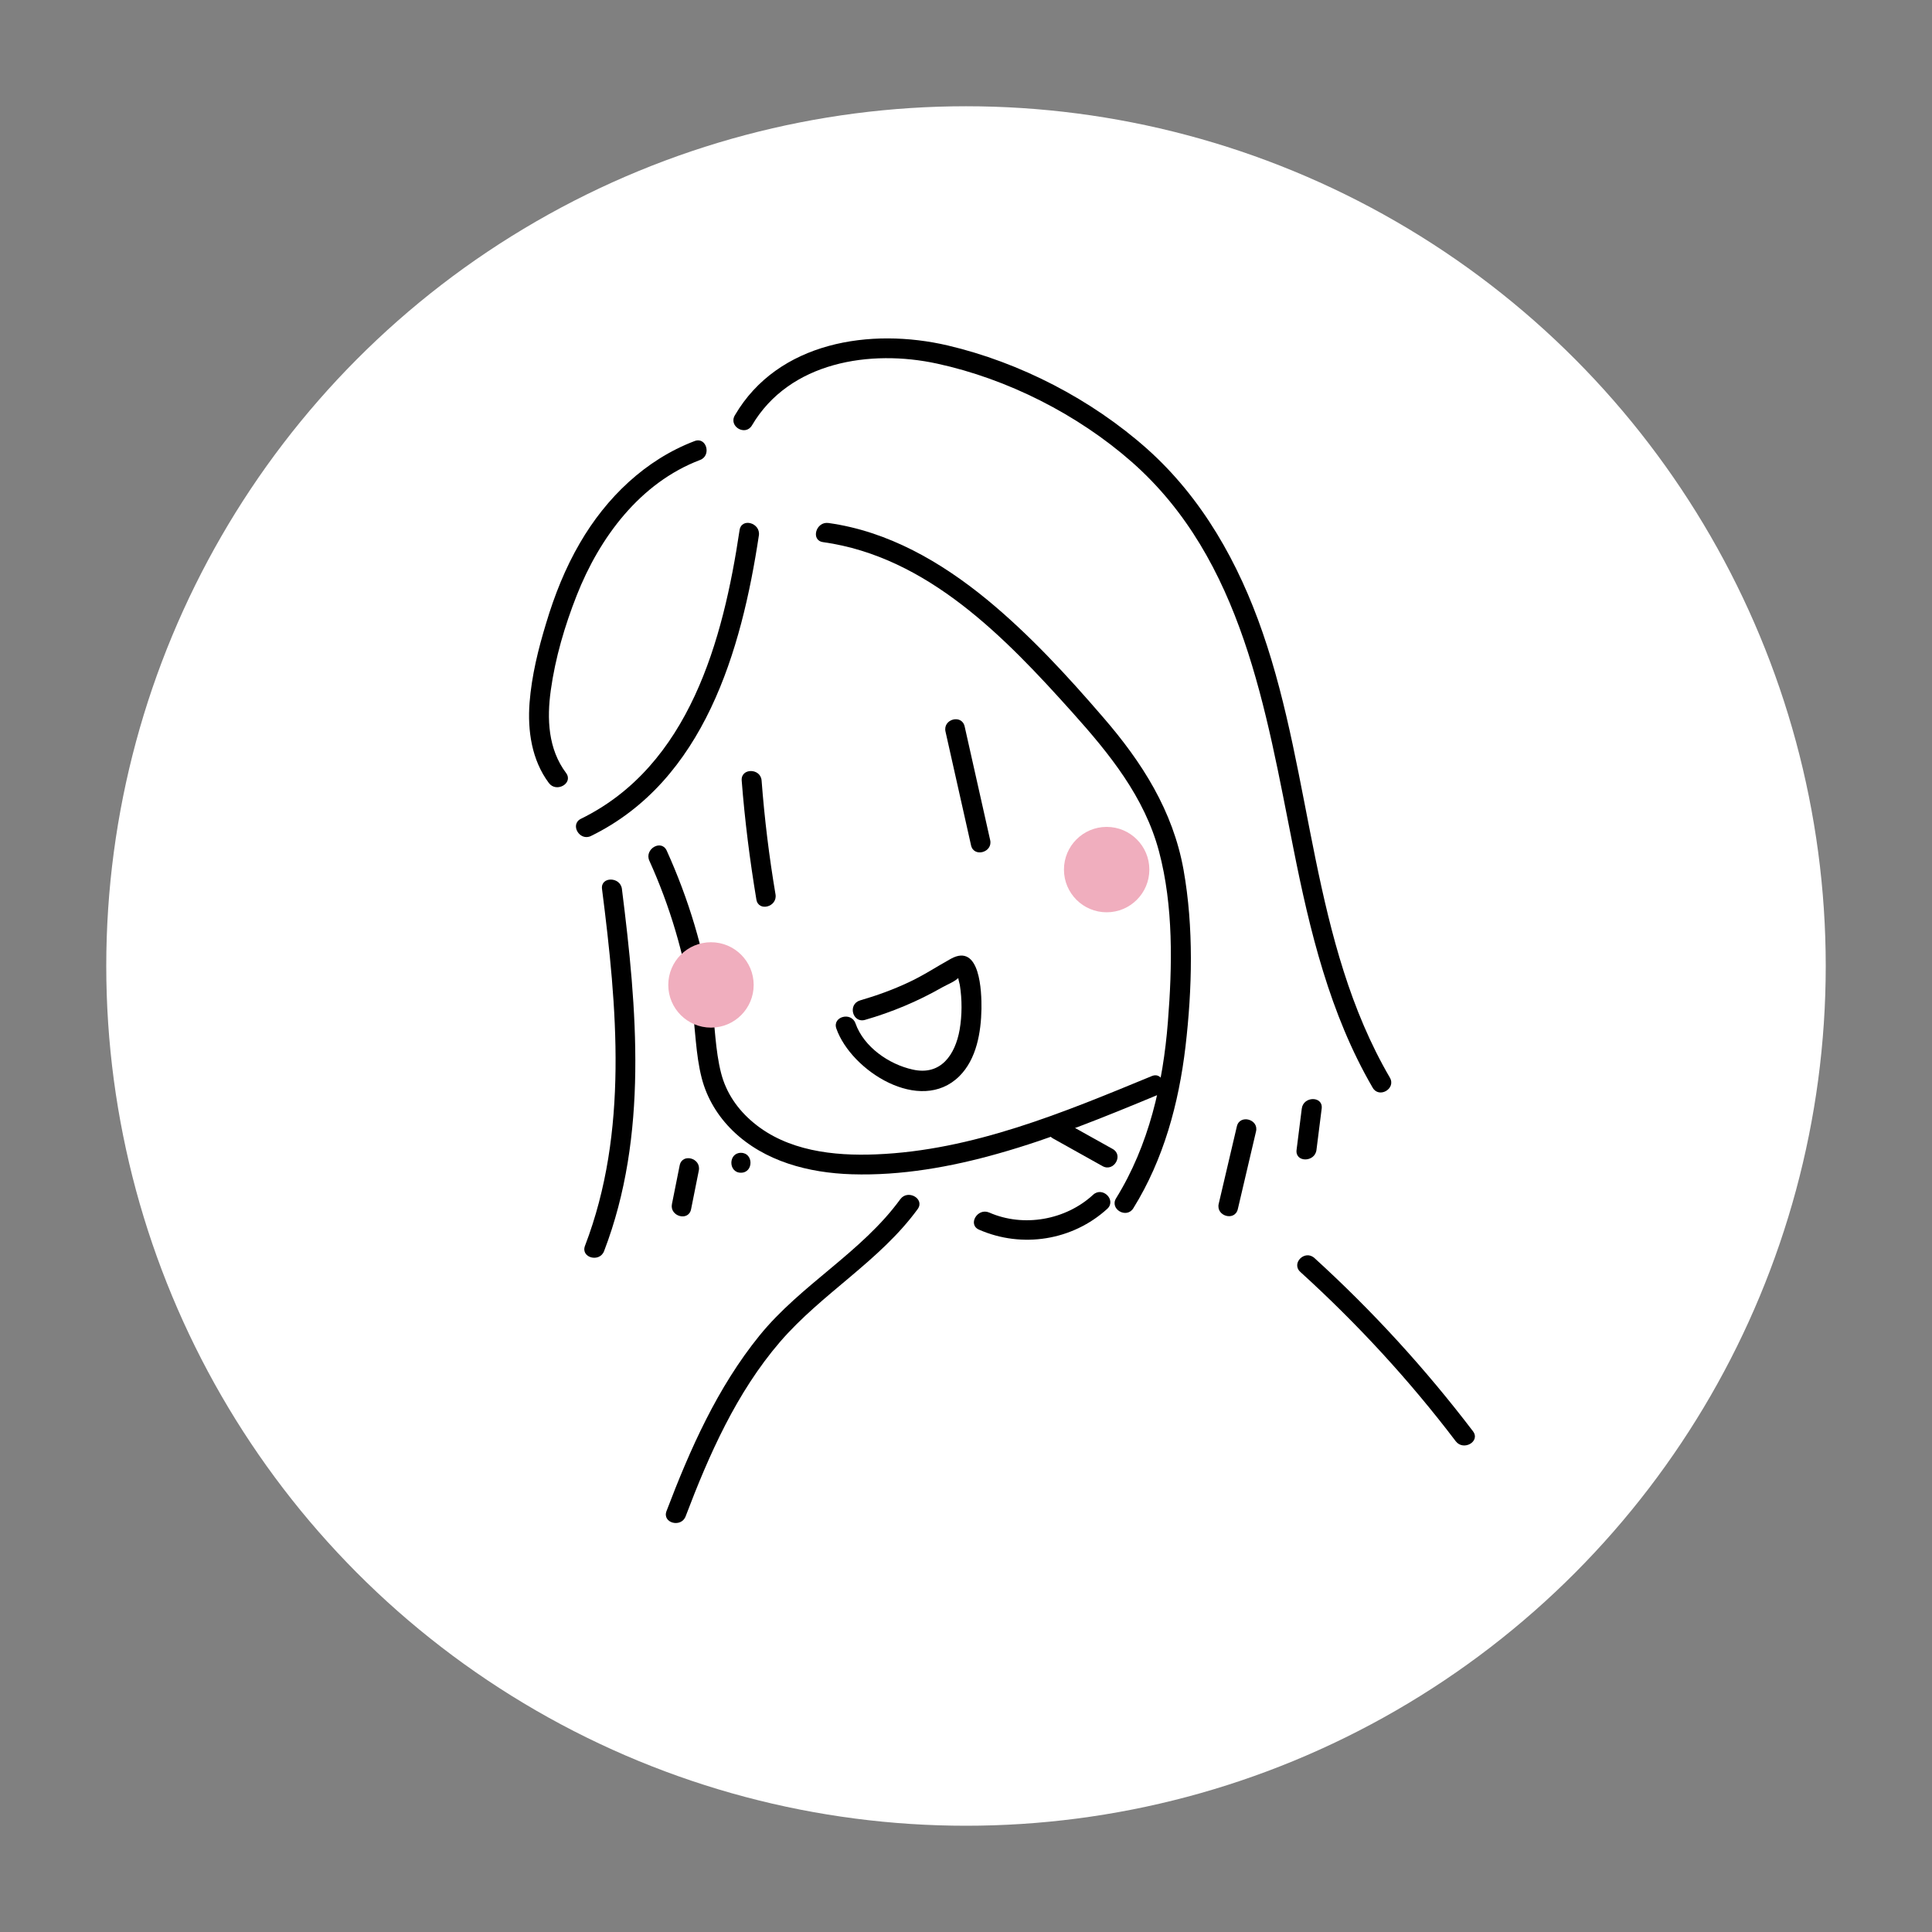 <?xml version="1.0" encoding="UTF-8"?>
<svg id="Layer_1" data-name="Layer 1" xmlns="http://www.w3.org/2000/svg" viewBox="0 0 1000 1000">
  <rect x="0" y="0" width="1000" height="1000" fill="#808080" stroke="none"/>
  <defs>
    <style>
      .cls-1 {
        fill: #f0aebe;
      }

      .cls-2 {
        fill: #fff;
      }
    </style>
  </defs>
  <g id="bg">
    <circle class="cls-2" cx="500" cy="500" r="445"/>
  </g>
  <g id="Mingyue">
    <path d="M389.2,220.2c19.4-33,61.3-39.5,95.8-32,36.5,7.9,72.8,26.3,100.8,50.9,57.4,50.5,69.4,128.6,83.6,199.7,8.5,42.9,18.9,86.1,41.1,124.2,3.3,5.7,12.2.5,8.9-5.2-41-70.3-39.7-154.9-65.9-230.5-12.4-35.9-31.2-69.5-59.8-95-28.8-25.6-65.7-44.7-103.2-53.5-39.8-9.3-87.8-2-110.1,36.1-3.5,5.8,5.4,11,8.8,5.3h0Z"/>
    <path d="M359.5,228.3c-25.5,9.7-45.7,29.3-59.3,52.7-7.6,13-13.2,27.1-17.5,41.5-4.1,13.4-7.5,27.2-8.6,41.2-1.1,14.5,1.1,29.7,10,41.6,3.9,5.2,12.8.1,8.9-5.2-9.3-12.4-10-28-7.9-42.9,2.3-16.6,7.2-33.3,13.4-49,11.8-30,32.8-58.3,63.8-70.1,6.1-2.2,3.4-12.2-2.8-9.8h0Z"/>
    <path d="M382.8,274.4c-8.5,56.9-26,121.9-82.1,149.4-5.9,2.9-.7,11.8,5.2,8.9,58.6-28.7,77.9-96,86.9-155.6.9-6.5-9-9.3-10-2.7h0Z"/>
    <path d="M426,280.6c54.2,7.6,94.3,49.4,129.1,88.2,19.1,21.3,37.3,43.7,44.8,71.9,7.5,28.3,6.9,59.2,4.6,88.2-2.5,31.9-9.8,63.8-26.8,91.3-3.5,5.6,5.4,10.8,8.9,5.2,15.7-25.3,23.5-54.2,27-83.6,3.5-30,4.3-61.8-1-91.6-5.5-30.6-21.5-55.7-41.6-78.9-18.6-21.6-38.1-42.8-60.2-61-23.8-19.5-51.1-35.3-82-39.6-6.5-.9-9.3,9-2.8,9.9h0Z"/>
    <path d="M640.2,583c-3.1,13.4-6.3,26.7-9.4,40.1-1.5,6.4,8.4,9.2,9.9,2.7,3.1-13.4,6.3-26.7,9.4-40.1,1.6-6.4-8.4-9.1-9.9-2.7h0Z"/>
    <path d="M673.8,573.8c-.9,7.1-1.8,14.3-2.7,21.4-.8,6.6,9.5,6.5,10.3,0,.9-7.1,1.8-14.3,2.7-21.4.8-6.6-9.5-6.5-10.3,0h0Z"/>
    <path d="M336.1,445.5c10.7,23.6,18.1,48.7,22,74.3,1.9,12.6,1.9,25.8,5.1,38.2,2.7,10.5,8.4,19.8,16.1,27.3,16.4,15.9,39.3,21.8,61.6,22.5,25.5.8,51.3-3.8,75.7-10.7,28.1-7.9,55.2-19,82.2-30.2,6-2.5,3.4-12.5-2.7-9.9-45.6,18.8-92.7,38.5-142.7,40.5-22,.9-45.9-1.8-63.4-16.4-8.2-6.8-14.2-15.5-16.8-25.8-3-11.8-3.1-24.4-4.8-36.4-4-27.2-12-53.6-23.3-78.6-2.8-6.1-11.7-.8-9,5.2h0Z"/>
    <path d="M311.6,460.1c7.8,61.3,13.8,125.7-8.8,184.7-2.4,6.2,7.6,8.9,9.9,2.7,22.9-59.8,17-125.3,9.2-187.4-.8-6.4-11.1-6.5-10.3,0h0Z"/>
    <path d="M357.7,625.9c1.3-6.7,2.7-13.4,4-20,1.3-6.5-8.6-9.2-9.9-2.7-1.3,6.7-2.7,13.4-4,20-1.3,6.4,8.6,9.2,9.9,2.7h0Z"/>
    <path d="M383.5,607c6.6,0,6.6-10.3,0-10.3s-6.6,10.3,0,10.3h0Z"/>
    <path d="M383.9,404c1.6,20.6,4.2,41.2,7.6,61.6,1.1,6.5,11,3.8,9.9-2.7-3.3-19.5-5.7-39.1-7.2-58.9-.5-6.5-10.8-6.6-10.3,0h0Z"/>
    <path d="M489.4,378.7c4.4,19.6,8.8,39.2,13.2,58.8,1.4,6.5,11.4,3.7,9.9-2.7-4.4-19.6-8.8-39.2-13.2-58.8-1.5-6.5-11.4-3.8-9.9,2.7h0Z"/>
    <path d="M447.7,527.9c13.9-4,27.3-9.6,39.9-16.8,2.6-1.5,7-3.1,9-5.5,1.5-.5,1.5-.9,0-1-1.2-.7-1.4-.5-.7.5-.1,1.2.7,3.6.9,4.7,1.2,7.6,1.2,15.6-.1,23.2-2.3,12.9-9.7,23.9-24.3,20.6-12.3-2.7-25.3-11.7-29.6-23.9-2.2-6.2-12.1-3.5-9.9,2.7,7.7,21.9,43.4,44.6,63.6,24.7,9-8.9,11.3-22.9,11.5-35,.1-8.6-.6-34.3-15.9-25.8-7.4,4.1-14.3,8.7-21.9,12.2-8.1,3.8-16.4,6.8-25,9.3-6.6,2-3.9,11.9,2.5,10.1h0Z"/>
    <circle class="cls-1" cx="572.8" cy="450.1" r="22.1"/>
    <circle class="cls-1" cx="368" cy="509.8" r="22.1"/>
    <path d="M466,620.7c-20.1,27.6-51.5,44.2-72.9,70.6-21.8,26.9-35.9,58.7-48.1,90.8-2.4,6.2,7.6,8.9,9.9,2.7,12.1-31.9,26.3-64,48.8-90.2,21.7-25.2,51.6-41.8,71.3-68.8,3.8-5.3-5.1-10.4-9-5.1h0Z"/>
    <path d="M575.9,594.7c-8.5-4.8-17.1-9.5-25.6-14.3-5.8-3.2-11,5.7-5.2,8.9,8.5,4.8,17.1,9.5,25.6,14.3,5.8,3.2,11-5.7,5.2-8.9h0Z"/>
    <path d="M673.1,658.4c29.4,26.7,56.4,56,80.4,87.6,4,5.2,12.9.1,8.9-5.2-24.6-32.3-52-62.3-82-89.6-5-4.6-12.3,2.7-7.3,7.2h0Z"/>
    <path d="M506.8,636.5c22.2,9.7,48.3,5.6,66.3-10.8,4.9-4.5-2.4-11.8-7.3-7.3-14.2,13.1-36,17-53.8,9.2-6.1-2.6-11.3,6.3-5.2,8.9h0Z"/>
  </g>
</svg>
